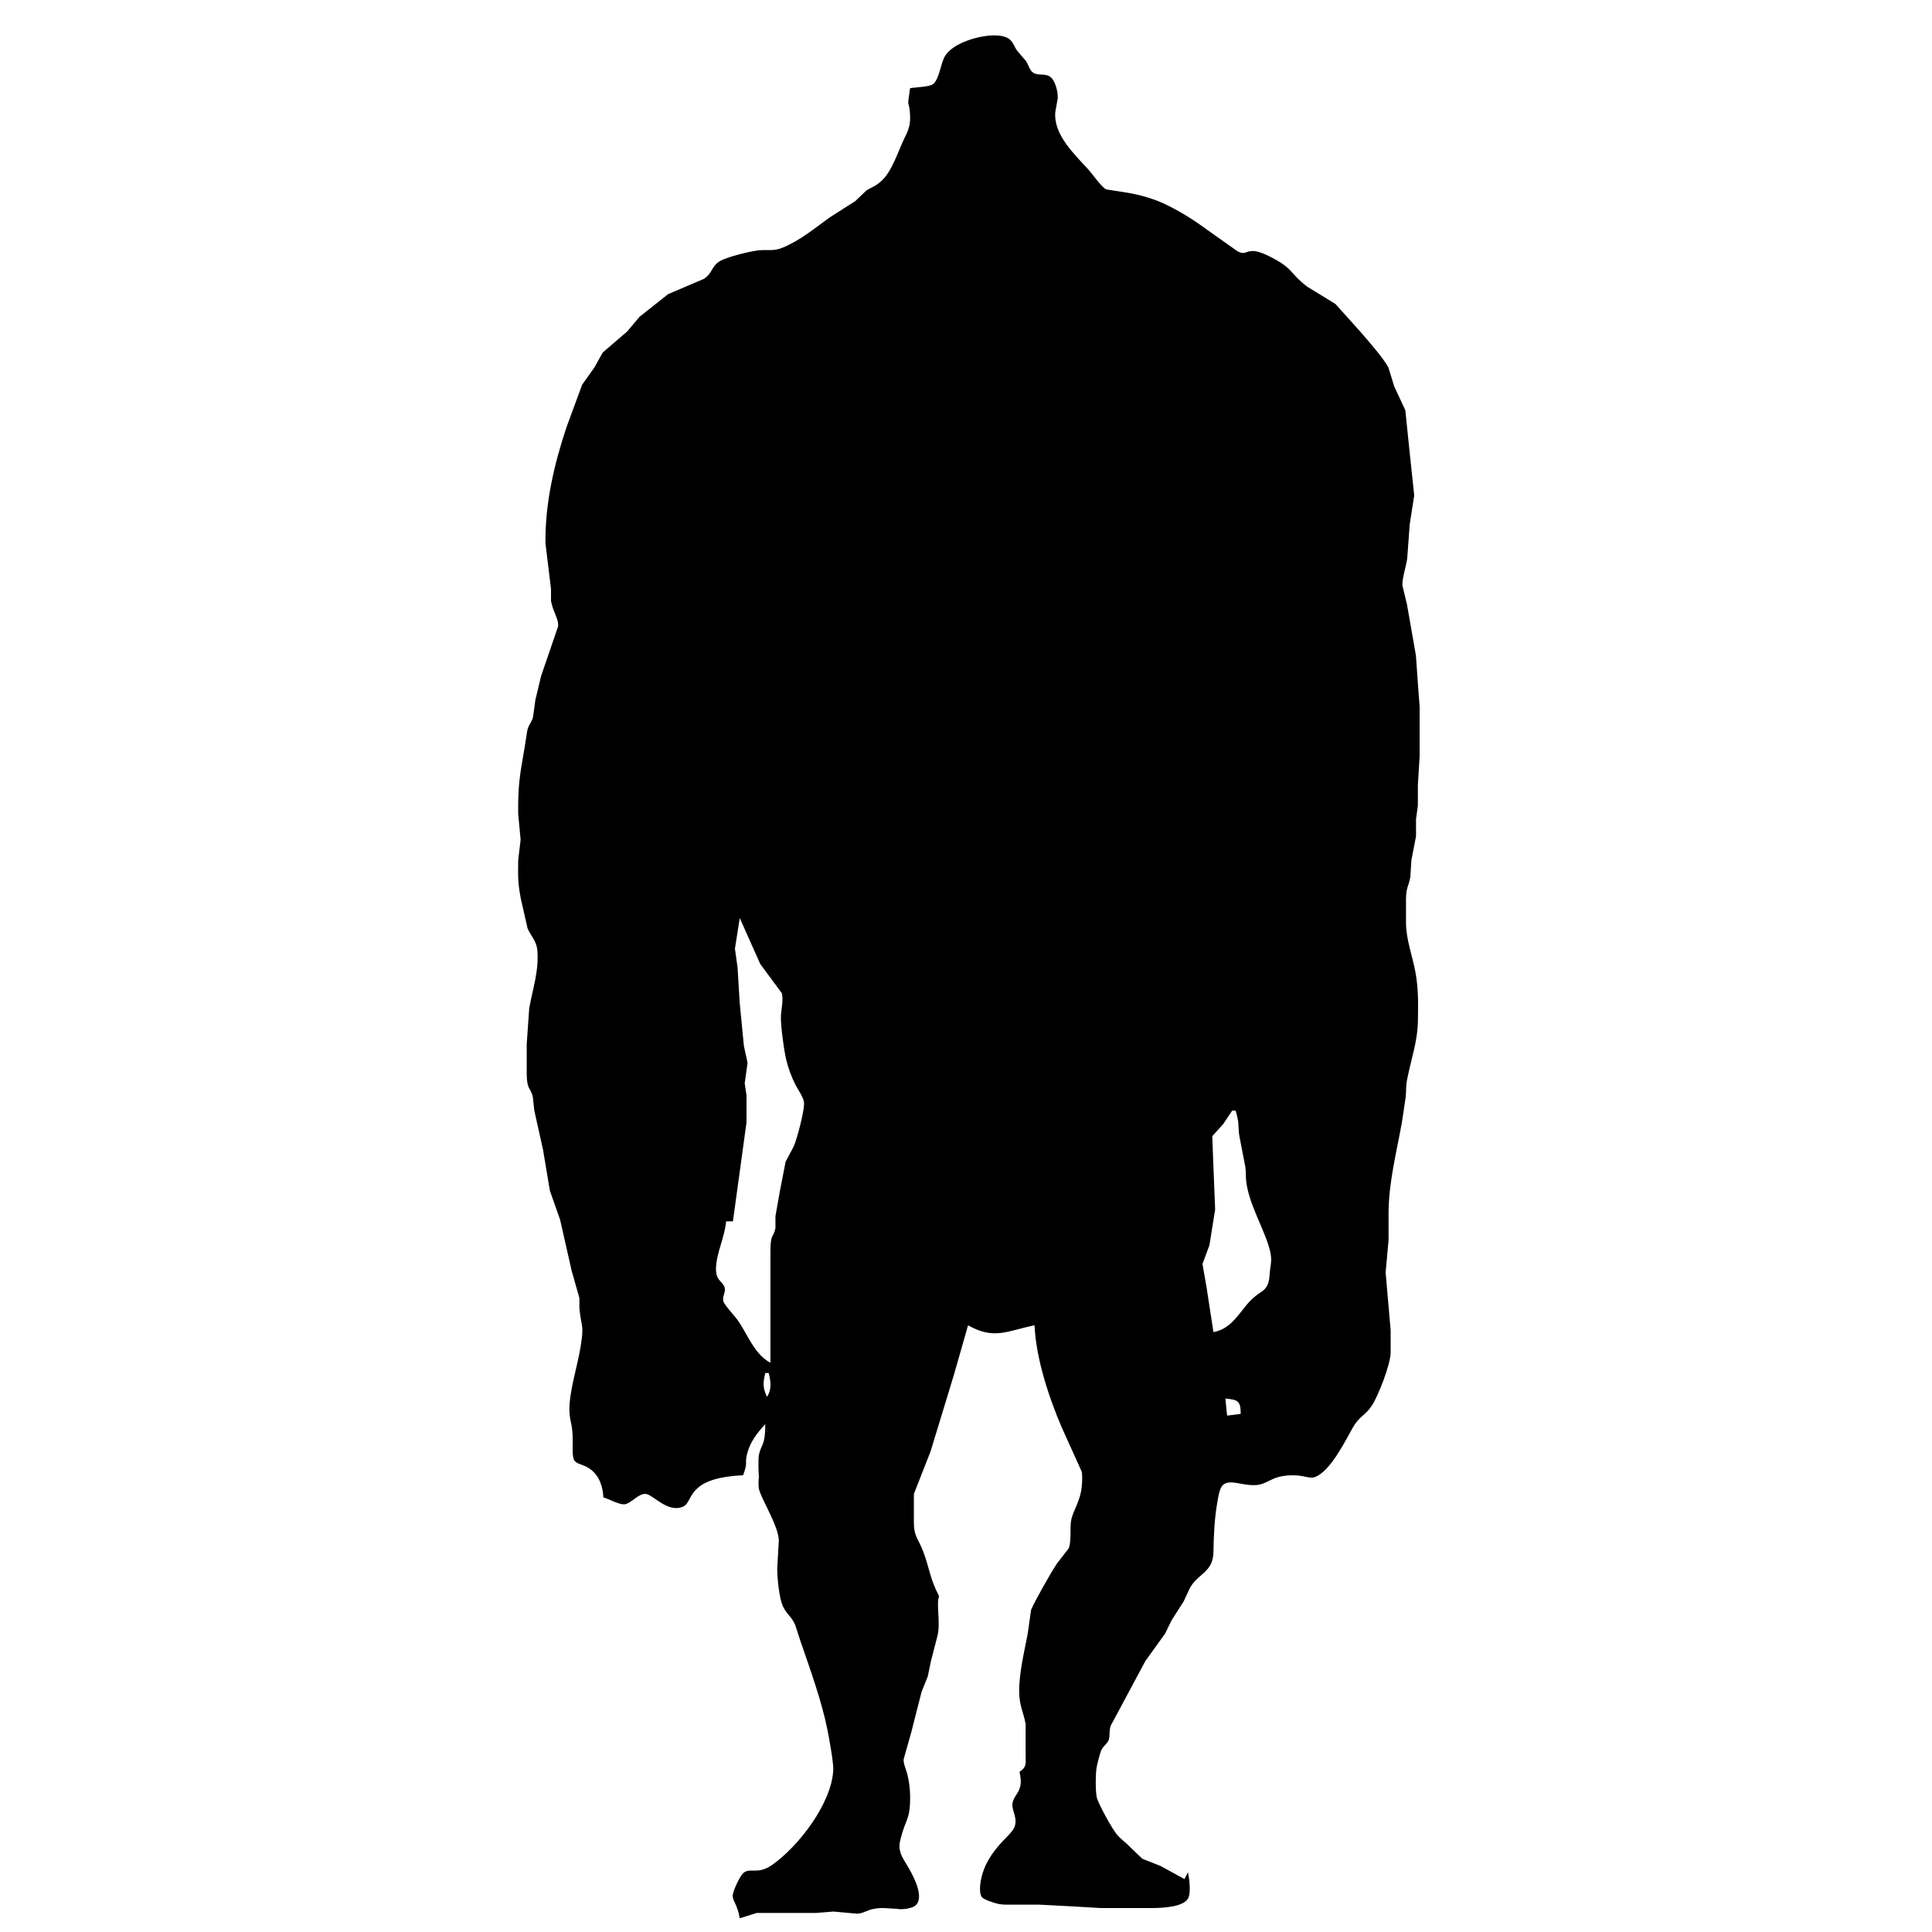 <?xml version="1.0" encoding="UTF-8" standalone="no"?>
<svg
   xmlns:dc="http://purl.org/dc/elements/1.1/"
   xmlns:cc="http://creativecommons.org/ns#"
   xmlns:rdf="http://www.w3.org/1999/02/22-rdf-syntax-ns#"
   xmlns:svg="http://www.w3.org/2000/svg"
   xmlns="http://www.w3.org/2000/svg"
   xmlns:sodipodi="http://sodipodi.sourceforge.net/DTD/sodipodi-0.dtd"
   xmlns:inkscape="http://www.inkscape.org/namespaces/inkscape"
   width="100mm"
   height="100mm"
   viewBox="0 0 566.9 566.899"
   version="1.1"
   id="svg721"
   sodipodi:docname="fierabras.svg"
   inkscape:version="1.0.1 (3bc2e813f5, 2020-09-07)">
  <defs
     id="defs725" />
  <sodipodi:namedview
     pagecolor="#ffffff"
     bordercolor="#666666"
     borderopacity="1"
     objecttolerance="10"
     gridtolerance="10"
     guidetolerance="10"
     inkscape:pageopacity="0"
     inkscape:pageshadow="2"
     inkscape:window-width="3840"
     inkscape:window-height="2066"
     id="namedview723"
     showgrid="false"
     inkscape:zoom="1.7906752"
     inkscape:cx="472.39626"
     inkscape:cy="286.6746"
     inkscape:window-x="-11"
     inkscape:window-y="-11"
     inkscape:window-maximized="1"
     inkscape:current-layer="svg721"
     inkscape:document-rotation="0" />
  <path
     id="Sélection #1"
     fill="none"
     stroke="#000000"
     stroke-width="0.5"
     d="m 267.049,25.875 c 1.695,-0.3 5.79,-0.36 6.8,-1.24 1.81,-1.575 2.165,-6.06 3.43,-8.17 2.38,-3.98 10.39,-6.205 14.78,-6.08 5.12,0.14 4.97,2.46 6.36,4.445 0,0 2.64,3.09 2.64,3.09 0.86,1.31 1,2.705 2.15,3.445 1.34,0.86 3.305,0.16 4.74,1.02 1.7,1.025 2.545,4.62 2.415,6.49 0,0 -0.71,4 -0.71,4 -0.56,6.78 5.715,12.43 9.82,17 1.23,1.37 3.75,5.085 5.175,5.705 0,0 6.41,1.01 6.41,1.01 3.2,0.54 7.045,1.61 10,2.94 4.53,2.045 9,4.845 13,7.785 0,0 9,6.375 9,6.375 2.165,1.195 2.425,0.055 4.085,0 1.46,-0.225 3.615,0.685 4.915,1.32 7.675,3.77 5.995,4.84 11.5,9.1 0,0 8.29,5.08 8.29,5.08 0,0 7.35,8.185 7.35,8.185 2.1,2.41 6.855,7.845 8.215,10.5 0,0 1.69,5.5 1.69,5.5 0,0 3.255,7 3.255,7 0,0 1.34,13 1.34,13 0,0 1.27,12 1.27,12 0,0 -1.325,8.5 -1.325,8.5 0,0 -0.73,10 -0.73,10 -0.295,2.26 -1.61,6.155 -1.39,8 0,0 1.325,5.5 1.325,5.5 0,0 2.625,15 2.625,15 0,0 0.63,9 0.63,9 0,0 0.455,6 0.455,6 0,0 0,14.5 0,14.5 0,0 -0.52,8.5 -0.52,8.5 0,0 0,6 0,6 0,0 -0.54,4 -0.54,4 0,0 0,5 0,5 0,0 -1.355,7 -1.355,7 0,0 -0.32,5 -0.32,5 -0.56,2.995 -1.215,2.825 -1.265,6.5 0,0 0,7 0,7 0.06,4.975 1.91,9.645 2.79,14.5 0.9,4.99 0.765,8.975 0.71,14 -0.075,6.17 -1.94,11.185 -3.095,17 -0.555,2.78 -0.26,3.14 -0.49,5.5 0,0 -1.125,7.5 -1.125,7.5 -1.55,8.595 -3.775,17.225 -3.905,26 0,0 0,4.5 0,4.5 0,0 0,4 0,4 0,0 -0.865,9.5 -0.865,9.5 0,0 1.48,17 1.48,17 0,0 0,6.5 0,6.5 -0.045,3.425 -3.56,12.56 -5.48,15.5 -2,3.06 -3.735,3.155 -5.62,6.5 -2.305,4.085 -6.455,12.545 -10.9,14.445 -1.925,0.82 -3.13,-0.6 -7.5,-0.425 -5.865,0.235 -6.675,2.9 -10.5,2.87 -3.685,0.155 -7.335,-1.85 -9.22,0 -1.035,0.875 -1.41,3.71 -1.655,5.11 -0.835,4.81 -1.04,9.635 -1.125,14.5 -0.115,6.27 -4.825,6.26 -7.105,11 0,0 -1.625,3.5 -1.625,3.5 0,0 -3.51,5.5 -3.51,5.5 0,0 -1.97,4 -1.97,4 0,0 -5.76,8 -5.76,8 0,0 -6.155,11.5 -6.155,11.5 0,0 -4.025,7.5 -4.025,7.5 -0.505,1.545 -0.23,2.935 -0.495,3.895 -0.4,1.425 -1.43,1.7 -2.2,3.155 -0.39,0.735 -1.21,4.01 -1.395,4.95 -0.365,1.78 -0.41,7.26 0,9 0.48,1.995 4.57,9.345 5.935,10.955 0.83,0.985 1.855,1.765 2.805,2.63 0,0 4.64,4.45 4.64,4.45 0,0 5.36,2.12 5.36,2.12 0,0 7,3.845 7,3.845 0,0 1,-2 1,-2 0.435,1.785 0.99,6.175 0,7.765 -1.56,2.525 -7.715,2.7 -10.5,2.735 0,0 -15,0 -15,0 0,0 -8.5,-0.5 -8.5,-0.5 0,0 -9.5,-0.5 -9.5,-0.5 0,0 -8.5,0 -8.5,0 -1.77,-0.005 -2.76,0.065 -4.5,-0.45 -0.99,-0.29 -3.395,-1.025 -3.99,-1.83 -0.75,-1.025 -0.495,-3.52 -0.28,-4.72 0.835,-4.61 3.18,-8.125 6.315,-11.5 1.02,-1.1 2.805,-2.71 3.445,-4 1.3,-2.625 -0.665,-5.025 -0.485,-7 0.17,-1.89 1.73,-3.165 2.105,-4.585 0.65,-1.575 0.27,-3.355 0,-4.915 1.945,-1.235 1.855,-2.24 1.78,-4.5 0,0 0,-9.5 0,-9.5 -0.72,-3.88 -1.84,-5.225 -1.89,-9.5 -0.06,-5.275 1.485,-11.72 2.5,-17 0,0 0.995,-7 0.995,-7 0.74,-1.97 6.165,-11.58 7.525,-13.5 0,0 3.47,-4.5 3.47,-4.5 0.9,-1.815 0.32,-6.155 0.8,-8.5 0.53,-2.585 2.82,-5.715 3.09,-10 0.16,-1.06 0.145,-2.975 0,-4 0,0 -5.88,-13 -5.88,-13 -3.83,-8.945 -7.55,-20.235 -8,-30 -7.97,1.605 -11.79,4.365 -19.5,0 0,0 -4.14,14.5 -4.14,14.5 0,0 -6.86,22.5 -6.86,22.5 0,0 -4.9,12.5 -4.9,12.5 0,0 0,8 0,8 -0.04,4.605 1.27,4.935 2.785,9 1.885,5.035 1.795,7.495 4.615,13 -0.915,2.45 0.48,7.395 -0.445,11.5 0,0 -1.94,7.5 -1.94,7.5 0,0 -0.925,4.5 -0.925,4.5 0,0 -1.815,4.5 -1.815,4.5 0,0 -3.06,12 -3.06,12 0,0 -2.205,7.79 -2.205,7.79 -0.145,1.235 0.675,2.955 1.01,4.21 0.535,1.995 0.855,4.435 0.88,6.5 0.08,7.185 -1.28,6.665 -2.745,12.5 -0.465,1.675 -0.545,2.835 0,4.5 0.415,1.11 0.98,2.01 1.585,3 1.51,2.46 5.59,9.44 2.86,12.13 -0.675,0.67 -1.805,0.83 -2.7,1.08 -1.125,0.11 -1.85,0.215 -3,0 -2.265,-0.04 -4.16,-0.465 -6.5,0 -2.1,0.33 -3.125,1.335 -5,1.445 0,0 -7,-0.635 -7,-0.635 0,0 -5,0.405 -5,0.405 0,0 -8.5,0 -8.5,0 0,0 -9,0 -9,0 0,0 -5,1.575 -5,1.575 -0.605,-3.855 -1.975,-4.915 -2.06,-6.5 -0.07,-1.305 1.9,-5.295 2.735,-6.355 1.98,-2.5 4.26,0.41 8.825,-2.795 7.755,-5.45 17.47,-18.025 17.95,-27.85 0.105,-2.225 -1.25,-9.505 -1.75,-12 -1.635,-8.13 -5.025,-17.59 -7.77,-25.5 0,0 -1.625,-4.995 -1.625,-4.995 -1.06,-2.58 -2.37,-2.96 -3.605,-5.505 -1.12,-2.31 -1.67,-8.33 -1.7,-11 0,0 0.48,-8.5 0.48,-8.5 -0.225,-4.35 -5.13,-11.95 -5.85,-15 -0.165,-1.06 -0.13,-2.405 0,-3.5 -0.135,-1.565 -0.22,-5.15 0,-6.5 0.775,-3.37 1.85,-2.53 1.87,-9 -2.375,2.595 -4.325,5.035 -5.275,8.5 -0.88,3.225 0.325,2.31 -1.225,6.5 -4.02,0.185 -9.705,0.83 -12.915,3.395 -3.04,2.43 -2.785,4.96 -4.695,5.805 -4.46,1.97 -8.785,-3.47 -10.89,-3.71 -2.135,-0.245 -4.08,2.505 -6,2.98 -1.6,0.395 -4.62,-1.435 -6.5,-1.97 -0.16,-3.255 -1.24,-6.5 -4.045,-8.435 -1.925,-1.325 -3.655,-1.27 -4.445,-2.345 -0.735,-1 -0.51,-4.395 -0.51,-5.72 -0.01,-5.065 -0.765,-5.245 -0.955,-8.5 -0.31,-5.32 2.375,-13.67 3.235,-19 1.125,-6.96 0.275,-5.52 -0.32,-11.5 0,0 0,-3 0,-3 0,0 -2.275,-8 -2.275,-8 0,0 -3.395,-15 -3.395,-15 0,0 -2.995,-8.5 -2.995,-8.5 0,0 -2.005,-12 -2.005,-12 0,0 -2.56,-11.5 -2.56,-11.5 0,0 -0.435,-4 -0.435,-4 -0.75,-3.075 -1.77,-1.895 -1.795,-7 0,0 0,-8.5 0,-8.5 0,0 0.73,-10.5 0.73,-10.5 1.02,-5.755 2.89,-10.98 2.39,-17 -0.24,-2.875 -2,-4.34 -2.875,-6.5 0,0 -1.94,-8.5 -1.94,-8.5 -0.94,-5.005 -0.86,-6.485 -0.805,-11.5 0,0 0.71,-6 0.71,-6 0,0 -0.71,-7.5 -0.71,-7.5 -0.095,-8.365 0.465,-11.385 1.875,-19.5 0,0 0.785,-4.98 0.785,-4.98 0.47,-2.065 1.275,-2.28 1.695,-4.04 0,0 0.685,-4.98 0.685,-4.98 0,0 1.675,-7 1.675,-7 0,0 4.97,-14.5 4.97,-14.5 0.29,-2.245 -1.385,-4.05 -2.055,-7.5 0,0 0,-3.5 0,-3.5 0,0 -1.63,-13.5 -1.63,-13.5 -0.135,-11.62 2.51,-23.03 6.165,-34 0,0 4.6,-12.5 4.6,-12.5 0,0 3.56,-5 3.56,-5 0,0 2.49,-4.455 2.49,-4.455 0,0 7.14,-6.13 7.14,-6.13 0,0 3.635,-4.325 3.635,-4.325 0,0 8.41,-6.67 8.41,-6.67 0,0 10.455,-4.46 10.455,-4.46 2.575,-1.635 2.21,-3.635 4.61,-5.145 2.055,-1.29 8.925,-2.96 11.435,-3.23 2.665,-0.285 4.33,0.315 7,-0.76 5.175,-2.085 9.515,-5.765 14,-8.97 0,0 7.415,-4.73 7.415,-4.73 0,0 3.235,-3.09 3.235,-3.09 1.265,-0.895 3.145,-1.305 5.185,-3.58 2.175,-2.42 3.86,-6.905 5.165,-9.955 1.425,-3.33 2.67,-4.68 2.49,-8.5 -0.28,-5.38 -1.055,-1.05 0,-8 z m -49.99,243.5 c 0,0 -1.41,9 -1.41,9 0,0 0.77,5.5 0.77,5.5 0,0 0.64,10.5 0.64,10.5 0,0 1.215,12.5 1.215,12.5 0,0 1.08,5 1.08,5 0,0 -0.84,6 -0.84,6 0,0 0.525,3.5 0.525,3.5 0,0 0,8 0,8 0,0 -3.98,29 -3.98,29 0,0 -2,0 -2,0 -0.395,4.7 -2.965,9.515 -2.97,14 -0.005,3.625 2.115,3.575 2.565,5.545 0.315,1.375 -0.805,2.52 -0.39,3.955 0.315,1.09 3.245,4.155 4.19,5.5 3.005,4.26 4.815,9.905 9.605,12.5 0,0 0,-32.5 0,-32.5 0.01,-5.575 0.775,-3.87 1.475,-7 0,0 0,-3.5 0,-3.5 0,0 1.33,-7.5 1.33,-7.5 0,0 1.655,-8.5 1.655,-8.5 0,0 2.385,-4.5 2.385,-4.5 0.94,-2.085 3.315,-10.96 3,-13 -0.245,-1.565 -1.685,-3.525 -2.455,-5 -1.17,-2.25 -2.19,-5.03 -2.77,-7.5 -0.635,-2.67 -1.71,-10.46 -1.53,-13 0.135,-1.885 0.755,-4.585 0.255,-6.455 0,0 -6.315,-8.545 -6.315,-8.545 0,0 -6.03,-13.5 -6.03,-13.5 z m 145.5,56.5 c 0,0 -1,0 -1,0 0,0 -2.605,3.915 -2.605,3.915 0,0 -3.24,3.59 -3.24,3.59 0,0 0.26,6.995 0.26,6.995 0,0 0.585,14.5 0.585,14.5 0,0 -1.68,10.5 -1.68,10.5 0,0 -2.04,5.5 -2.04,5.5 0,0 1.22,7 1.22,7 0,0 2,13 2,13 4.505,-0.86 6.625,-4.13 9.33,-7.5 3.555,-4.42 5.21,-3.885 6.385,-6.065 0.75,-1.385 0.705,-2.925 0.865,-4.435 0.16,-1.485 0.455,-2.45 0.325,-4 -0.43,-5.19 -5.42,-13.175 -6.9,-20 -0.75,-3.465 -0.305,-3.735 -0.65,-6.5 0,0 -1.745,-9 -1.745,-9 -0.5,-2.93 0.135,-3.425 -1.11,-7.5 z m -137,77 c 0,0 -1,0 -1,0 -0.705,2.9 -0.77,4.26 0.5,7 1.45,-2.24 1.105,-4.52 0.5,-7 z m 138.5,12 c -0.045,-3.745 -0.655,-4.15 -4.5,-4.5 0,0 0.5,5 0.5,5 0,0 4,-0.5 4,-0.5 z"
     style="fill:#000000;stroke:none" />
</svg>
